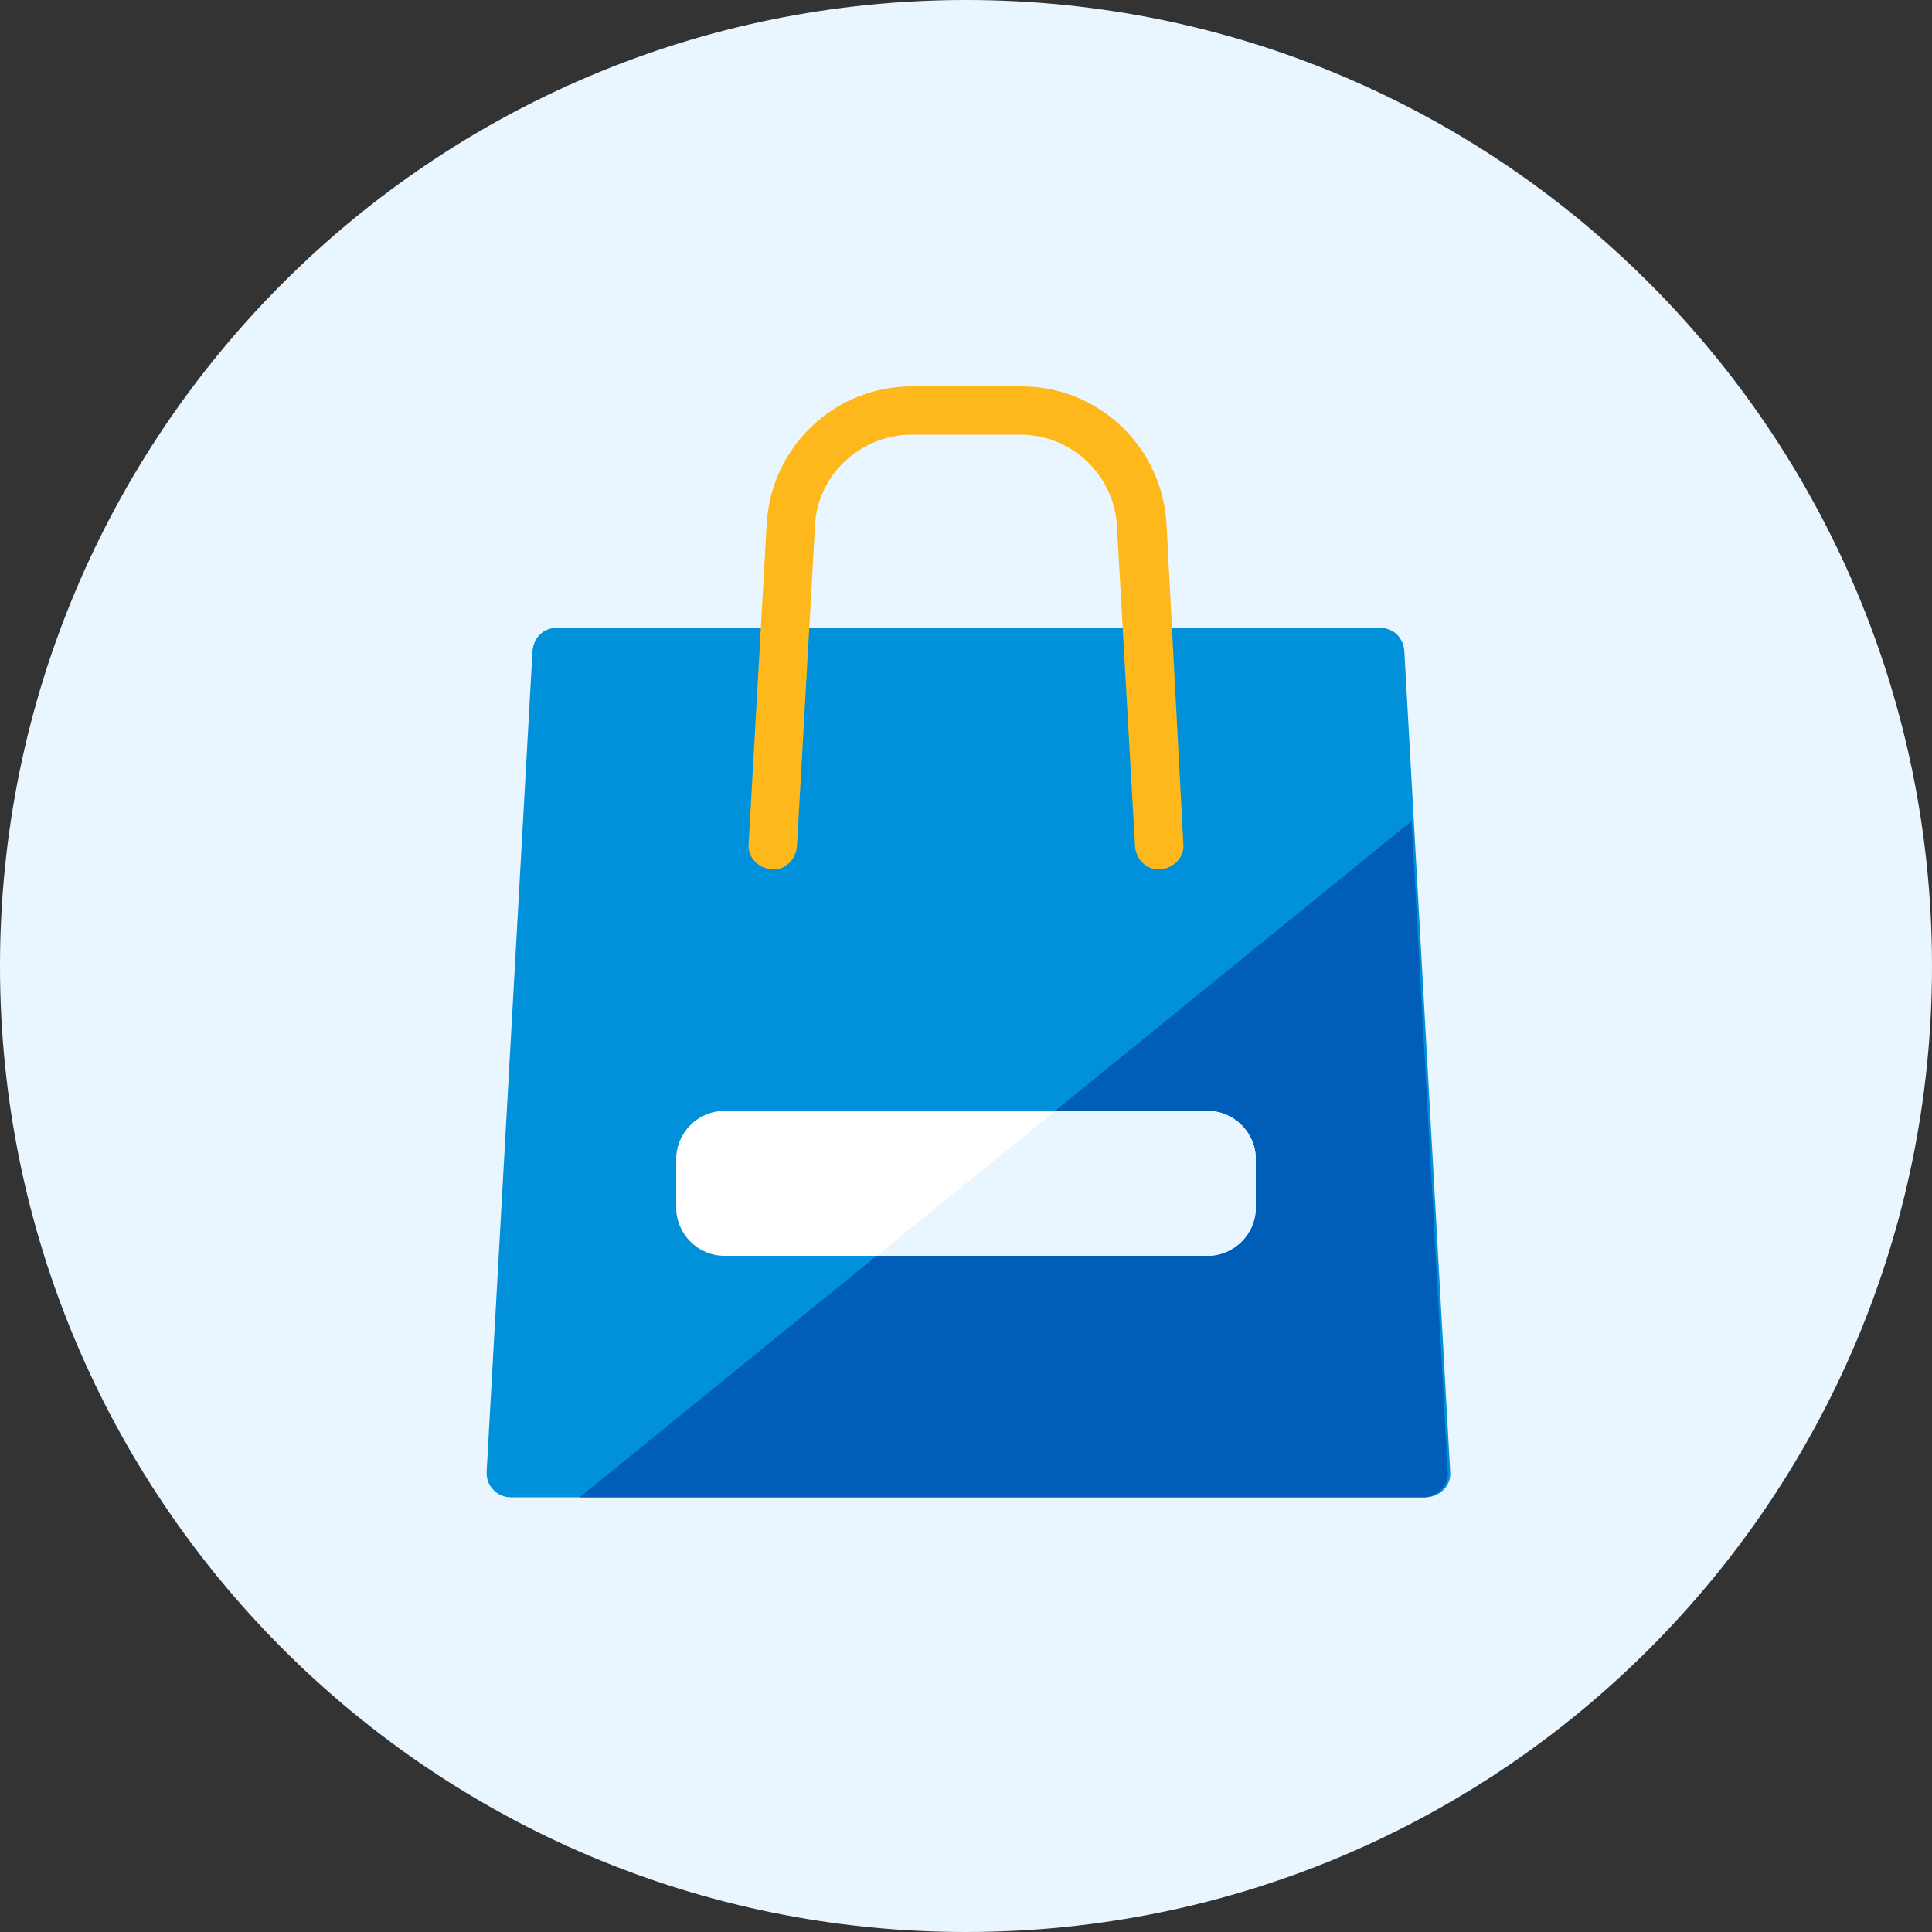 <svg width="48" height="48" viewBox="0 0 48 48" fill="none" xmlns="http://www.w3.org/2000/svg"><rect x="0" y="0" width="48" height="48" fill="#333333" stroke="none"/><path d="M24 48C37.255 48 48 37.255 48 24C48 10.745 37.255 0 24 0C10.745 0 0 10.745 0 24C0 37.255 10.745 48 24 48Z" fill="#EAF6FF" id="backgroundPrimary1"/><path d="M35.43 37.2H12.69C12.36 37.2 12.09 36.93 12.09 36.6V36.57L13.23 16.17C13.26 15.84 13.5 15.6 13.83 15.6H34.29C34.62 15.6 34.86 15.84 34.89 16.17L36.03 36.57C36.06 36.9 35.79 37.17 35.46 37.2C35.46 37.2 35.43 37.2 35.43 37.2Z" fill="#0091DA" id="fillSecondary1"/><path d="M35.07 20.4L35.97 36.57C36 36.9 35.73 37.17 35.4 37.2H35.37H14.4L35.07 20.4Z" fill="#005EB8" id="fillTertiary1"/><path d="M28.8 21.6C28.47 21.6 28.23 21.36 28.2 21.03L27.75 13.08C27.69 11.82 26.64 10.8 25.35 10.8H22.65C21.39 10.8 20.31 11.79 20.25 13.05L19.8 21.03C19.77 21.36 19.5 21.63 19.17 21.6C18.84 21.57 18.57 21.3 18.6 20.97L19.05 12.99C19.17 11.1 20.73 9.6 22.65 9.6H25.38C27.3 9.6 28.86 11.1 28.98 12.99L29.4 20.97C29.43 21.3 29.16 21.57 28.83 21.6H28.8Z" fill="#FFB81C" id="accentPrimary1"/><path d="M18 27.6H30C30.66 27.6 31.2 28.14 31.2 28.8V30C31.2 30.66 30.66 31.2 30 31.2H18C17.34 31.2 16.8 30.66 16.8 30V28.8C16.8 28.14 17.34 27.6 18 27.6Z" fill="#FFFFFF" id="fillPrimary1"/><path d="M31.2 30V28.8C31.2 28.14 30.66 27.6 30 27.6H26.22L21.78 31.2H30C30.66 31.2 31.2 30.66 31.2 30Z" fill="#EAF6FF" id="fillQuinary1"/></svg>